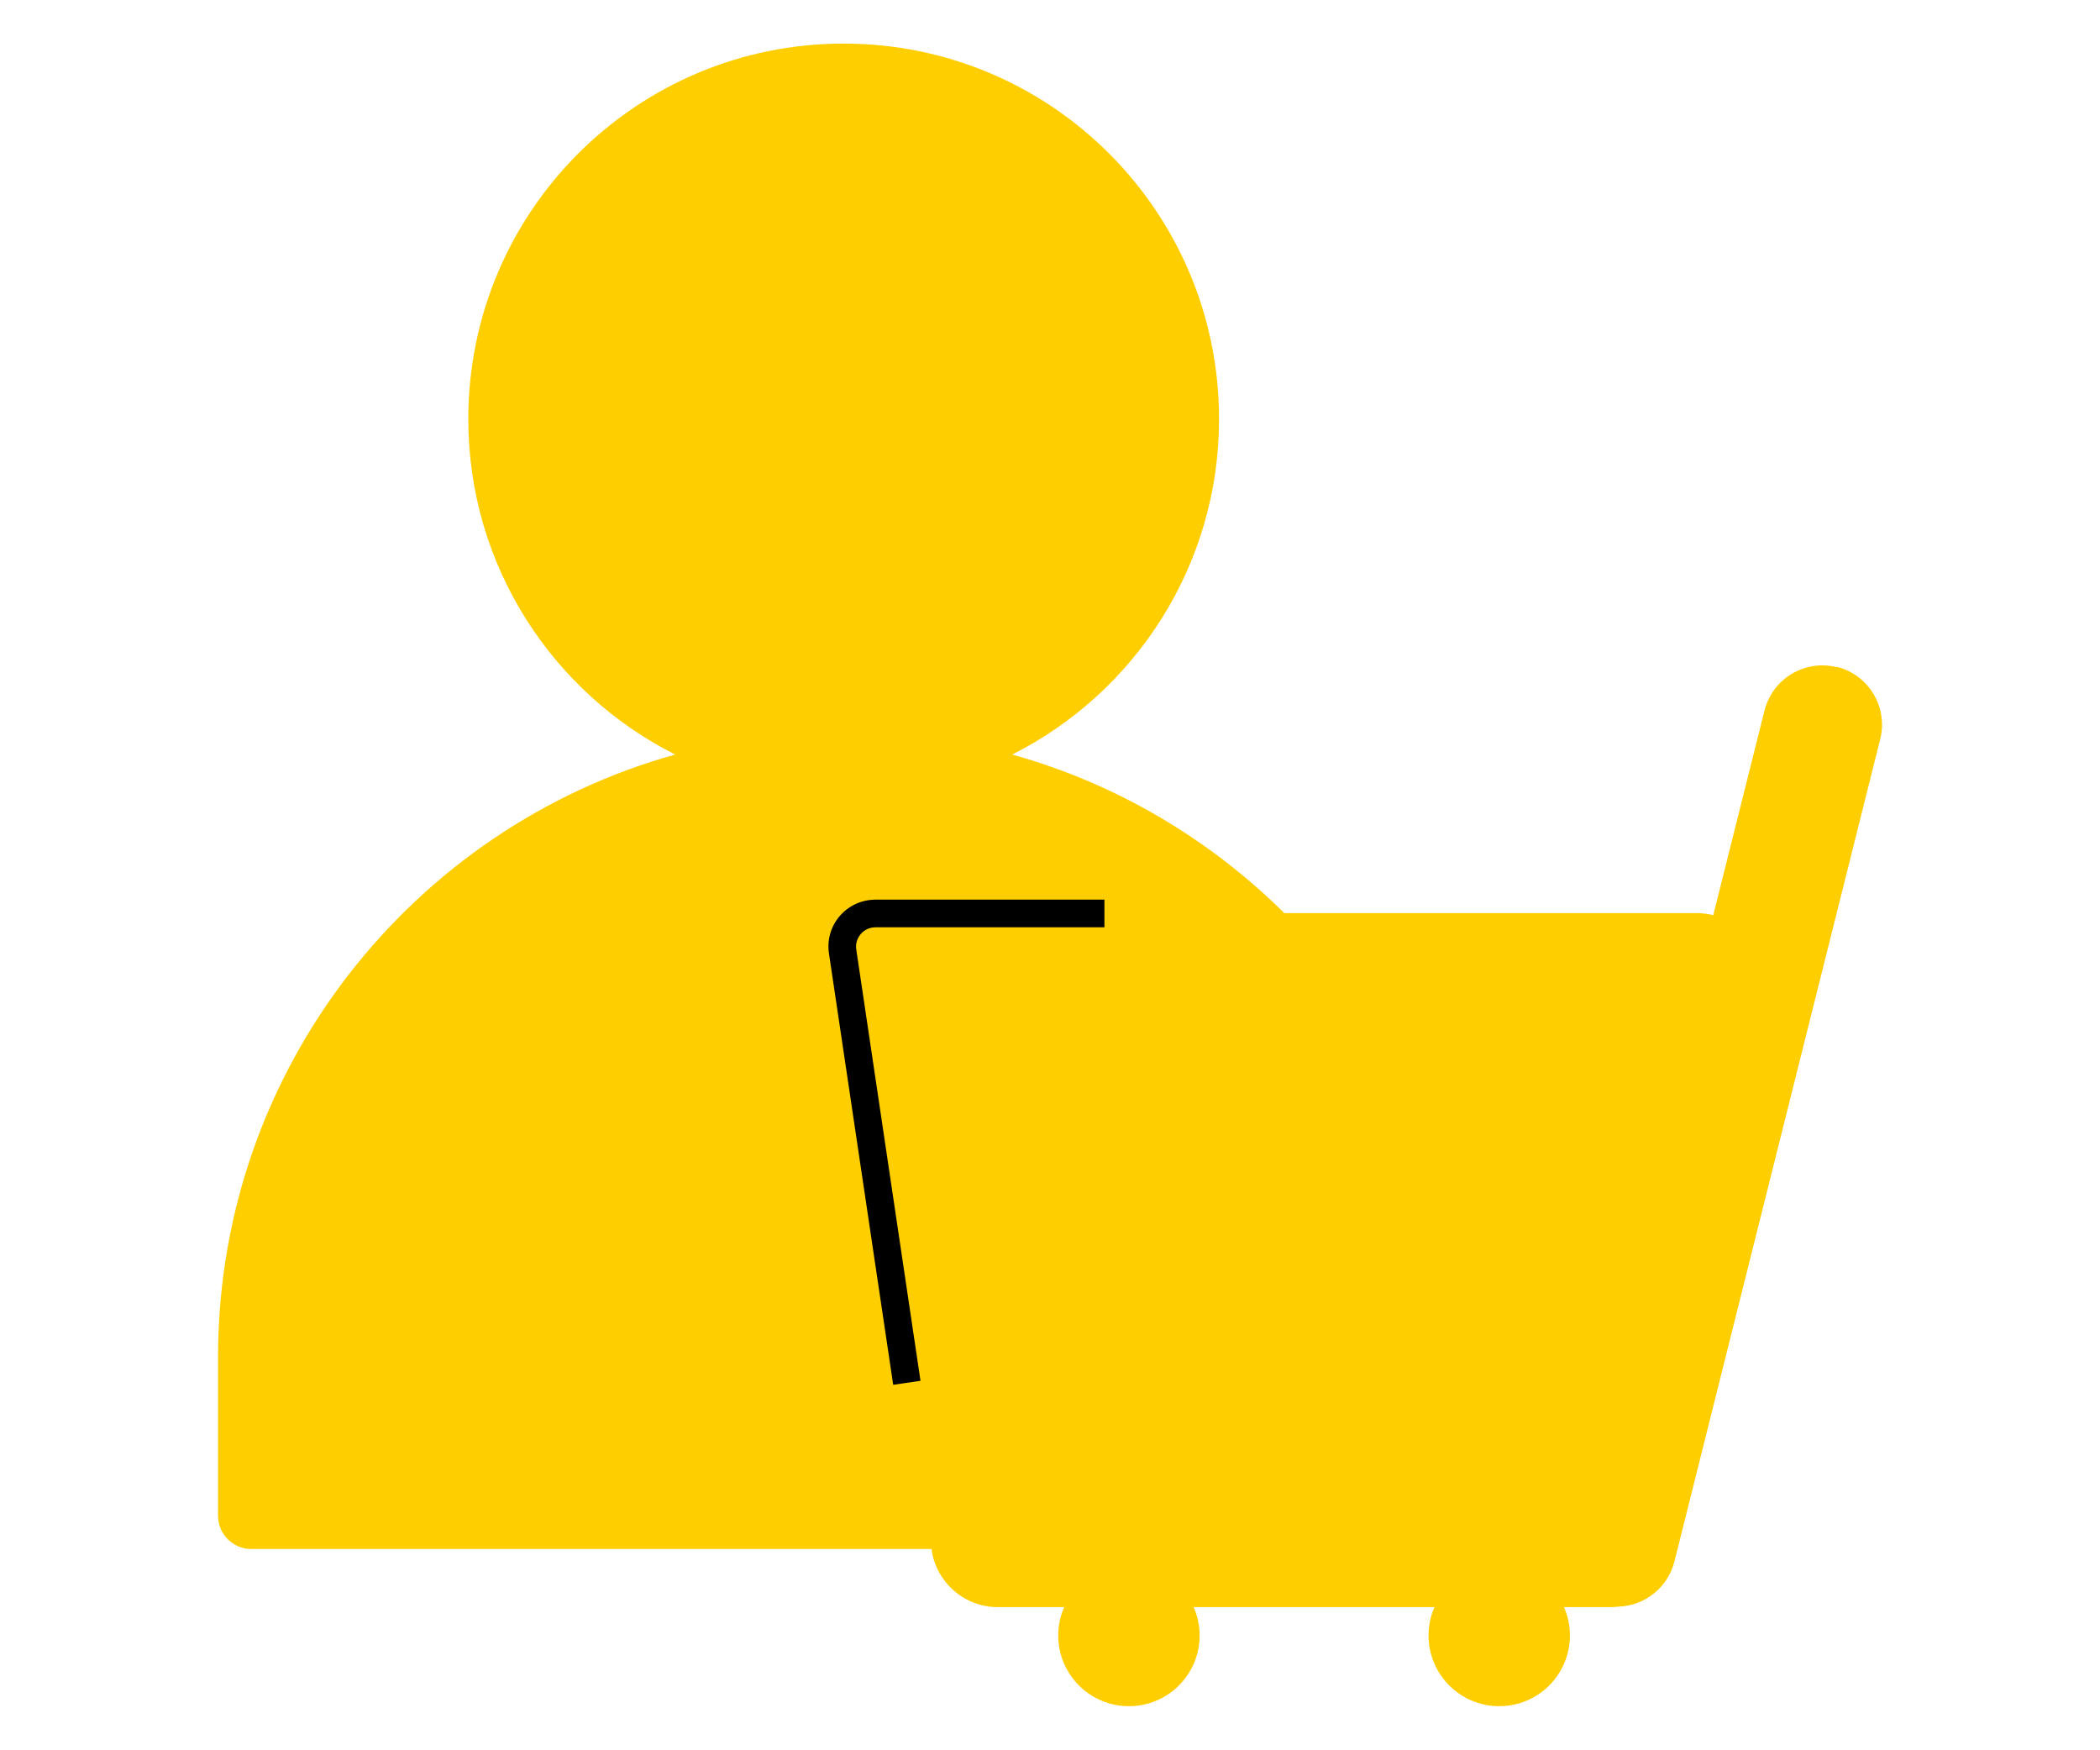 <?xml version="1.0" encoding="UTF-8"?>
<svg xmlns="http://www.w3.org/2000/svg" id="Layer_1" data-name="Layer 1" viewBox="0 0 120 100">
  <defs>
    <style>
      .cls-1, .cls-2 {
        stroke-width: 0px;
      }

      .cls-2 {
        fill: #ffce00;
      }
    </style>
  </defs>
  <path class="cls-2" d="m104.96,38.12h0c-1.82-.46-3.67.65-4.13,2.47l-2.93,11.7c-.3-.08-.62-.12-.94-.12h-23.57c-4.27-4.23-9.59-7.4-15.55-9.06,7.01-3.53,11.82-10.79,11.82-19.17,0-11.85-9.6-21.45-21.45-21.45s-21.45,9.6-21.45,21.45c0,8.38,4.81,15.64,11.82,19.17-14.99,4.18-26.01,17.89-26.12,34.19h0v.08s0,.02,0,.02h0v9.2c0,1.05.85,1.9,1.9,1.9h38.88v.08c.29,1.86,1.89,3.24,3.77,3.24h3.8c-.22.5-.34,1.04-.34,1.62,0,2.23,1.81,4.04,4.04,4.04s4.04-1.81,4.04-4.04c0-.58-.12-1.12-.34-1.62h13.76c-.22.5-.34,1.04-.34,1.62,0,2.23,1.81,4.04,4.04,4.04s4.04-1.81,4.04-4.04c0-.58-.12-1.12-.34-1.62h2.68c.16,0,.31-.01.47-.03,1.47-.06,2.78-1.08,3.16-2.57l11.76-46.99c.46-1.82-.65-3.67-2.47-4.13Z"></path>
  <path class="cls-1" d="m51.04,79.12l-3.67-24.64c-.12-.78.11-1.56.62-2.15.51-.59,1.25-.93,2.04-.93h13.08v1.58h-13.08c-.33,0-.63.14-.84.38-.21.25-.31.56-.26.89l3.67,24.64-1.57.23Z"></path>
</svg>
